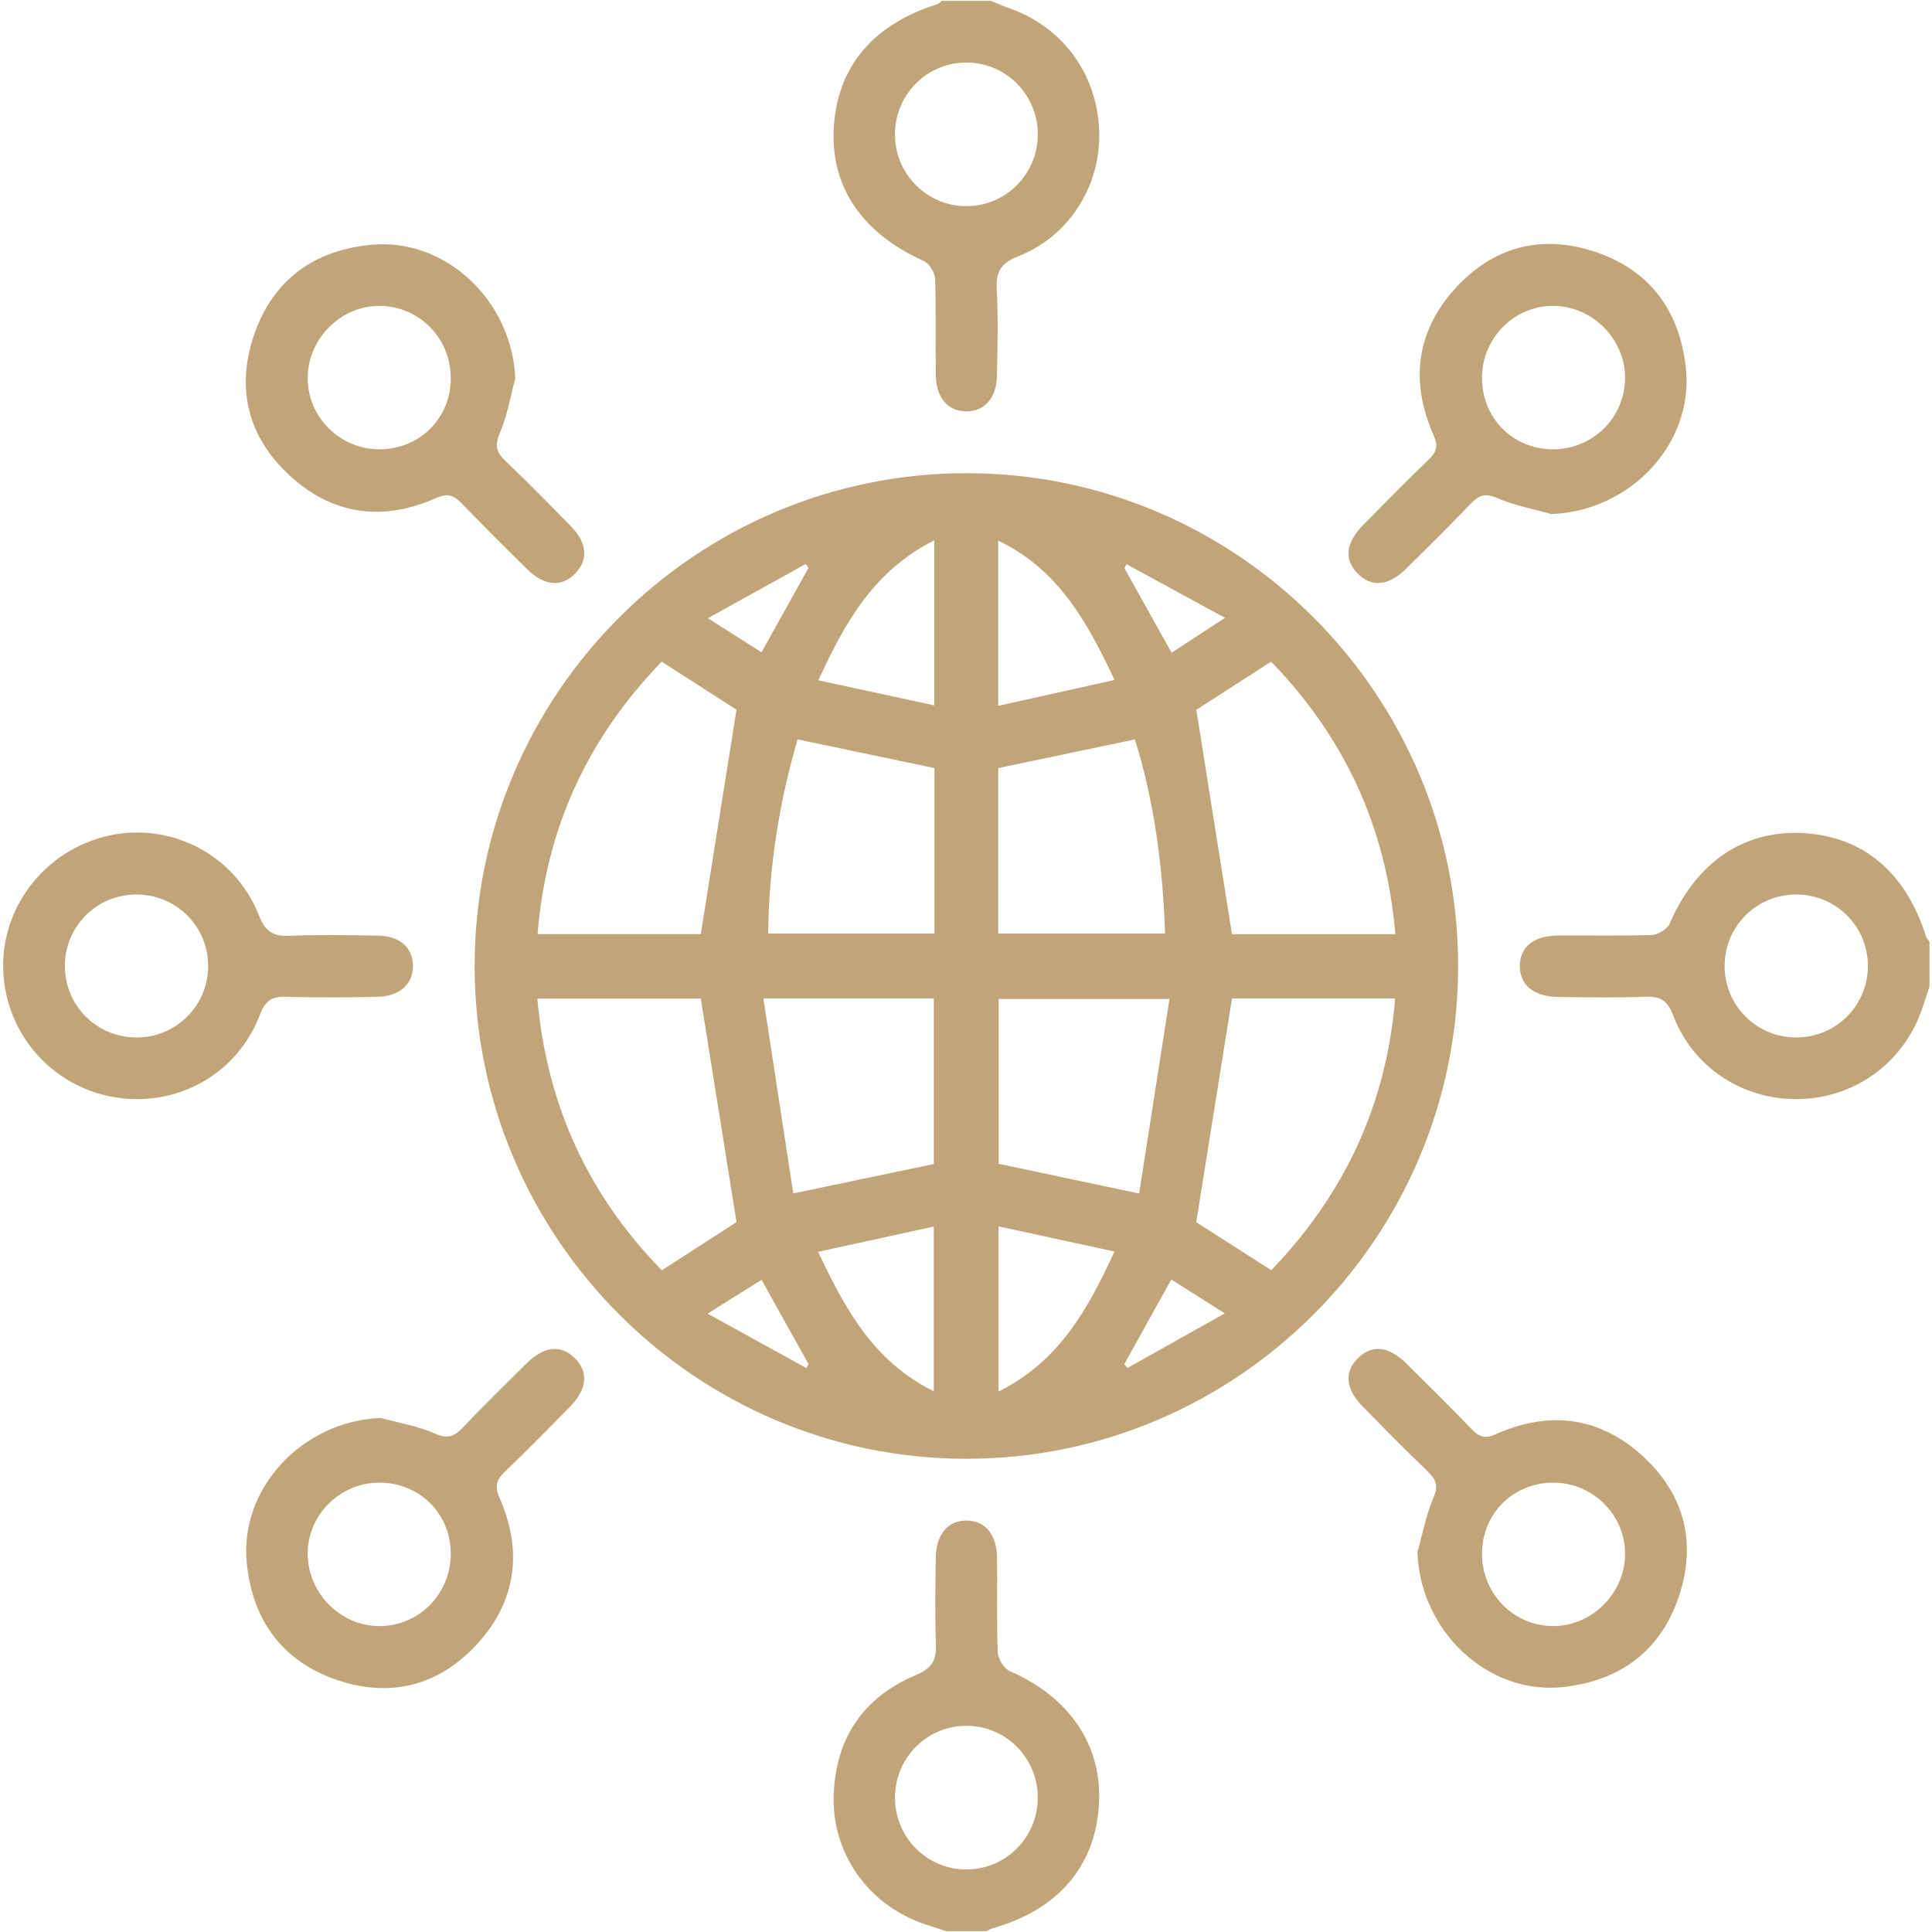 <svg xmlns="http://www.w3.org/2000/svg" width="171" height="171" viewBox="0 0 171 171" fill="none"><path d="M87.711 0.078C88.256 0.298 88.792 0.541 89.346 0.735C94.056 2.385 97.115 6.553 97.287 11.572C97.453 16.417 94.664 20.909 90.086 22.704C88.557 23.304 88.142 24.069 88.222 25.609C88.353 28.142 88.287 30.689 88.241 33.228C88.205 35.224 87.146 36.413 85.533 36.412C83.92 36.412 82.86 35.222 82.829 33.226C82.784 30.384 82.866 27.539 82.766 24.7C82.746 24.147 82.268 23.332 81.787 23.115C76.349 20.672 73.529 16.603 73.792 11.39C74.064 5.978 77.238 2.162 82.936 0.381C83.093 0.332 83.218 0.181 83.359 0.078H87.711ZM91.855 11.846C91.828 8.327 88.989 5.513 85.489 5.535C81.996 5.558 79.187 8.422 79.212 11.935C79.238 15.449 82.084 18.271 85.579 18.247C89.073 18.222 91.882 15.358 91.855 11.846Z" fill="#C2A479"></path><path d="M83.721 170.921C82.812 170.612 81.881 170.354 80.997 169.983C76.542 168.117 73.667 163.822 73.788 158.995C73.916 153.902 76.387 150.225 81.055 148.264C82.517 147.65 82.892 146.927 82.839 145.491C82.744 142.953 82.787 140.407 82.825 137.865C82.856 135.76 83.946 134.528 85.623 134.586C87.229 134.642 88.217 135.824 88.245 137.862C88.283 140.646 88.194 143.433 88.309 146.213C88.333 146.808 88.857 147.684 89.377 147.91C94.672 150.217 97.576 154.484 97.268 159.719C96.945 165.193 93.616 169.057 87.832 170.678C87.662 170.726 87.509 170.839 87.349 170.921H83.721ZM85.383 165.463C88.884 165.54 91.766 162.775 91.851 159.258C91.935 155.742 89.174 152.828 85.685 152.751C82.181 152.674 79.302 155.436 79.217 158.955C79.132 162.467 81.898 165.386 85.383 165.463Z" fill="#C2A479"></path><path d="M170.775 87.317C170.469 88.222 170.214 89.148 169.848 90.028C167.996 94.491 163.718 97.313 158.906 97.283C154.11 97.253 149.802 94.406 148.093 89.87C147.584 88.52 146.937 88.172 145.613 88.221C143.022 88.317 140.423 88.281 137.829 88.235C135.705 88.197 134.489 87.13 134.518 85.455C134.546 83.781 135.751 82.82 137.921 82.803C140.697 82.781 143.476 82.851 146.248 82.749C146.786 82.729 147.578 82.223 147.786 81.739C150.087 76.386 154.268 73.481 159.489 73.732C164.866 73.99 168.681 77.178 170.472 82.897C170.521 83.054 170.672 83.179 170.775 83.319V87.317ZM158.929 91.826C162.445 91.856 165.298 89.058 165.327 85.554C165.356 82.043 162.557 79.201 159.041 79.171C155.523 79.141 152.673 81.935 152.645 85.442C152.617 88.954 155.413 91.795 158.929 91.826Z" fill="#C2A479"></path><path d="M85.534 129.117C61.576 129.117 42.033 109.551 42.01 85.543C41.987 61.456 61.581 41.841 85.626 41.881C109.577 41.921 129.083 61.529 129.06 85.543C129.036 109.551 109.491 129.118 85.534 129.117ZM62.025 82.676C63.087 75.998 64.126 69.473 65.186 62.815C63.201 61.54 60.935 60.085 58.566 58.563C52.068 65.284 48.348 73.206 47.578 82.676H62.025ZM105.886 62.826C106.956 69.563 107.994 76.101 109.039 82.683H123.503C122.695 73.213 119.007 65.264 112.505 58.565C110.099 60.114 107.83 61.574 105.886 62.826ZM47.561 88.387C48.408 97.855 52.089 105.793 58.58 112.432C61.018 110.859 63.281 109.4 65.189 108.169C64.117 101.458 63.082 94.98 62.028 88.387H47.561ZM105.878 108.175C107.934 109.491 110.201 110.942 112.52 112.426C118.992 105.687 122.704 97.8 123.485 88.378H109.044C107.986 94.995 106.95 101.472 105.878 108.175ZM70.591 65.443C68.965 71.018 68.059 76.74 67.987 82.626H82.707V67.981C78.658 67.133 74.732 66.31 70.591 65.443ZM88.353 82.624H103.122C102.912 76.593 102.144 70.84 100.447 65.447C96.317 66.313 92.39 67.137 88.353 67.984V82.624ZM103.509 88.419H88.394V103.007C92.486 103.873 96.406 104.703 100.825 105.637C101.702 100.013 102.589 94.322 103.509 88.419ZM70.214 105.631C74.735 104.684 78.666 103.861 82.652 103.026V88.376H67.569C68.472 94.27 69.344 99.96 70.214 105.631ZM88.35 62.472C91.915 61.68 95.192 60.952 98.647 60.184C96.178 54.957 93.669 50.415 88.35 47.845V62.472ZM88.382 108.547V123.162C93.693 120.518 96.243 115.988 98.642 110.771C95.168 110.018 91.907 109.312 88.382 108.547ZM82.69 47.82C77.376 50.519 74.812 55.003 72.438 60.213C75.898 60.962 79.194 61.675 82.69 62.431V47.82ZM72.414 110.797C74.852 115.98 77.367 120.536 82.649 123.137V108.561C79.165 109.322 75.904 110.035 72.414 110.797ZM103.694 57.768C105.215 56.776 106.624 55.857 108.422 54.685C105.249 52.957 102.472 51.443 99.695 49.931C99.641 50.055 99.585 50.18 99.53 50.305C100.87 52.705 102.209 55.107 103.694 57.768ZM103.672 113.247C102.188 115.92 100.851 118.327 99.513 120.734C99.605 120.849 99.696 120.964 99.787 121.08C102.55 119.531 105.312 117.981 108.405 116.247C106.568 115.082 105.167 114.195 103.672 113.247ZM62.653 54.72C64.472 55.874 65.92 56.793 67.402 57.733C68.856 55.12 70.207 52.693 71.557 50.266C71.475 50.152 71.394 50.037 71.312 49.923C68.542 51.457 65.773 52.992 62.653 54.72ZM62.626 116.268C65.785 118.008 68.582 119.549 71.381 121.091C71.439 120.969 71.498 120.847 71.557 120.726C70.21 118.309 68.864 115.892 67.407 113.277C65.955 114.186 64.496 115.098 62.626 116.268Z" fill="#C2A479"></path><path d="M11.87 97.28C5.909 97.146 1.026 92.693 0.351 86.776C-0.307 81.01 3.46 75.584 9.17 74.072C14.803 72.581 20.753 75.499 22.917 81.017C23.486 82.469 24.181 82.892 25.643 82.829C28.234 82.716 30.834 82.771 33.429 82.809C35.339 82.838 36.477 83.816 36.551 85.376C36.628 86.998 35.452 88.17 33.497 88.221C30.782 88.292 28.062 88.305 25.348 88.223C24.091 88.186 23.487 88.537 23.008 89.804C21.238 94.487 16.778 97.391 11.87 97.28ZM12.136 91.826C15.65 91.796 18.452 88.953 18.424 85.444C18.396 81.939 15.544 79.141 12.028 79.172C8.509 79.202 5.715 82.038 5.742 85.552C5.769 89.059 8.619 91.855 12.136 91.826Z" fill="#C2A479"></path><path d="M45.608 33.503C45.17 35.119 44.892 36.804 44.242 38.33C43.771 39.433 43.932 40.034 44.746 40.806C46.719 42.678 48.623 44.626 50.525 46.572C51.969 48.051 52.089 49.516 50.933 50.732C49.73 51.998 48.192 51.89 46.655 50.378C44.716 48.468 42.786 46.548 40.898 44.589C40.2 43.864 39.661 43.603 38.59 44.082C33.895 46.181 29.449 45.591 25.651 42.1C21.971 38.719 20.866 34.414 22.474 29.679C24.133 24.793 27.765 22.141 32.877 21.664C39.463 21.049 45.328 26.632 45.608 33.503ZM39.896 33.523C39.925 29.989 37.161 27.127 33.667 27.075C30.23 27.024 27.293 29.9 27.235 33.372C27.177 36.837 30.025 39.736 33.518 39.767C37.088 39.8 39.868 37.078 39.896 33.523Z" fill="#C2A479"></path><path d="M125.454 137.393C125.908 135.781 126.211 134.105 126.866 132.579C127.316 131.531 127.133 130.971 126.385 130.254C124.421 128.37 122.513 126.428 120.606 124.486C119.085 122.938 118.959 121.417 120.2 120.2C121.439 118.985 122.912 119.137 124.478 120.684C126.414 122.597 128.35 124.511 130.236 126.473C130.897 127.161 131.402 127.383 132.391 126.941C137.076 124.847 141.524 125.365 145.351 128.836C149.054 132.194 150.186 136.481 148.619 141.232C147.027 146.063 143.483 148.717 138.457 149.31C131.773 150.098 125.704 144.426 125.454 137.393ZM131.171 137.482C131.147 141.016 133.919 143.878 137.408 143.922C140.844 143.966 143.78 141.084 143.834 137.615C143.889 134.149 141.036 131.255 137.54 131.23C133.969 131.204 131.196 133.927 131.171 137.482Z" fill="#C2A479"></path><path d="M137.308 45.5C135.7 45.045 134.026 44.741 132.506 44.081C131.454 43.624 130.899 43.828 130.187 44.572C128.305 46.537 126.369 48.452 124.431 50.362C122.889 51.881 121.362 52.001 120.152 50.75C118.946 49.504 119.104 48.036 120.653 46.464C122.564 44.526 124.467 42.579 126.433 40.697C127.136 40.023 127.323 39.508 126.891 38.532C124.811 33.834 125.32 29.374 128.787 25.543C132.141 21.839 136.423 20.706 141.164 22.282C145.981 23.884 148.625 27.438 149.209 32.477C149.987 39.19 144.356 45.234 137.308 45.5ZM137.407 39.766C140.929 39.792 143.788 37.011 143.833 33.515C143.878 30.069 141.003 27.126 137.542 27.075C134.078 27.023 131.2 29.872 131.171 33.381C131.141 36.957 133.859 39.74 137.407 39.766Z" fill="#C2A479"></path><path d="M33.693 125.5C35.305 125.943 36.993 126.215 38.503 126.887C39.632 127.39 40.209 127.144 40.964 126.349C42.795 124.419 44.698 122.557 46.59 120.686C48.155 119.138 49.627 118.985 50.867 120.198C52.105 121.41 51.982 122.939 50.464 124.488C48.56 126.432 46.651 128.372 44.688 130.257C43.943 130.973 43.754 131.529 44.215 132.577C46.288 137.291 45.693 141.752 42.202 145.545C38.819 149.219 34.508 150.304 29.792 148.679C25.001 147.028 22.372 143.449 21.846 138.402C21.153 131.752 26.743 125.789 33.693 125.5ZM39.896 137.457C39.863 133.908 37.075 131.192 33.502 131.229C30.014 131.265 27.164 134.18 27.235 137.639C27.307 141.117 30.25 143.985 33.683 143.922C37.178 143.859 39.929 140.996 39.896 137.457Z" fill="#C2A479"></path></svg>